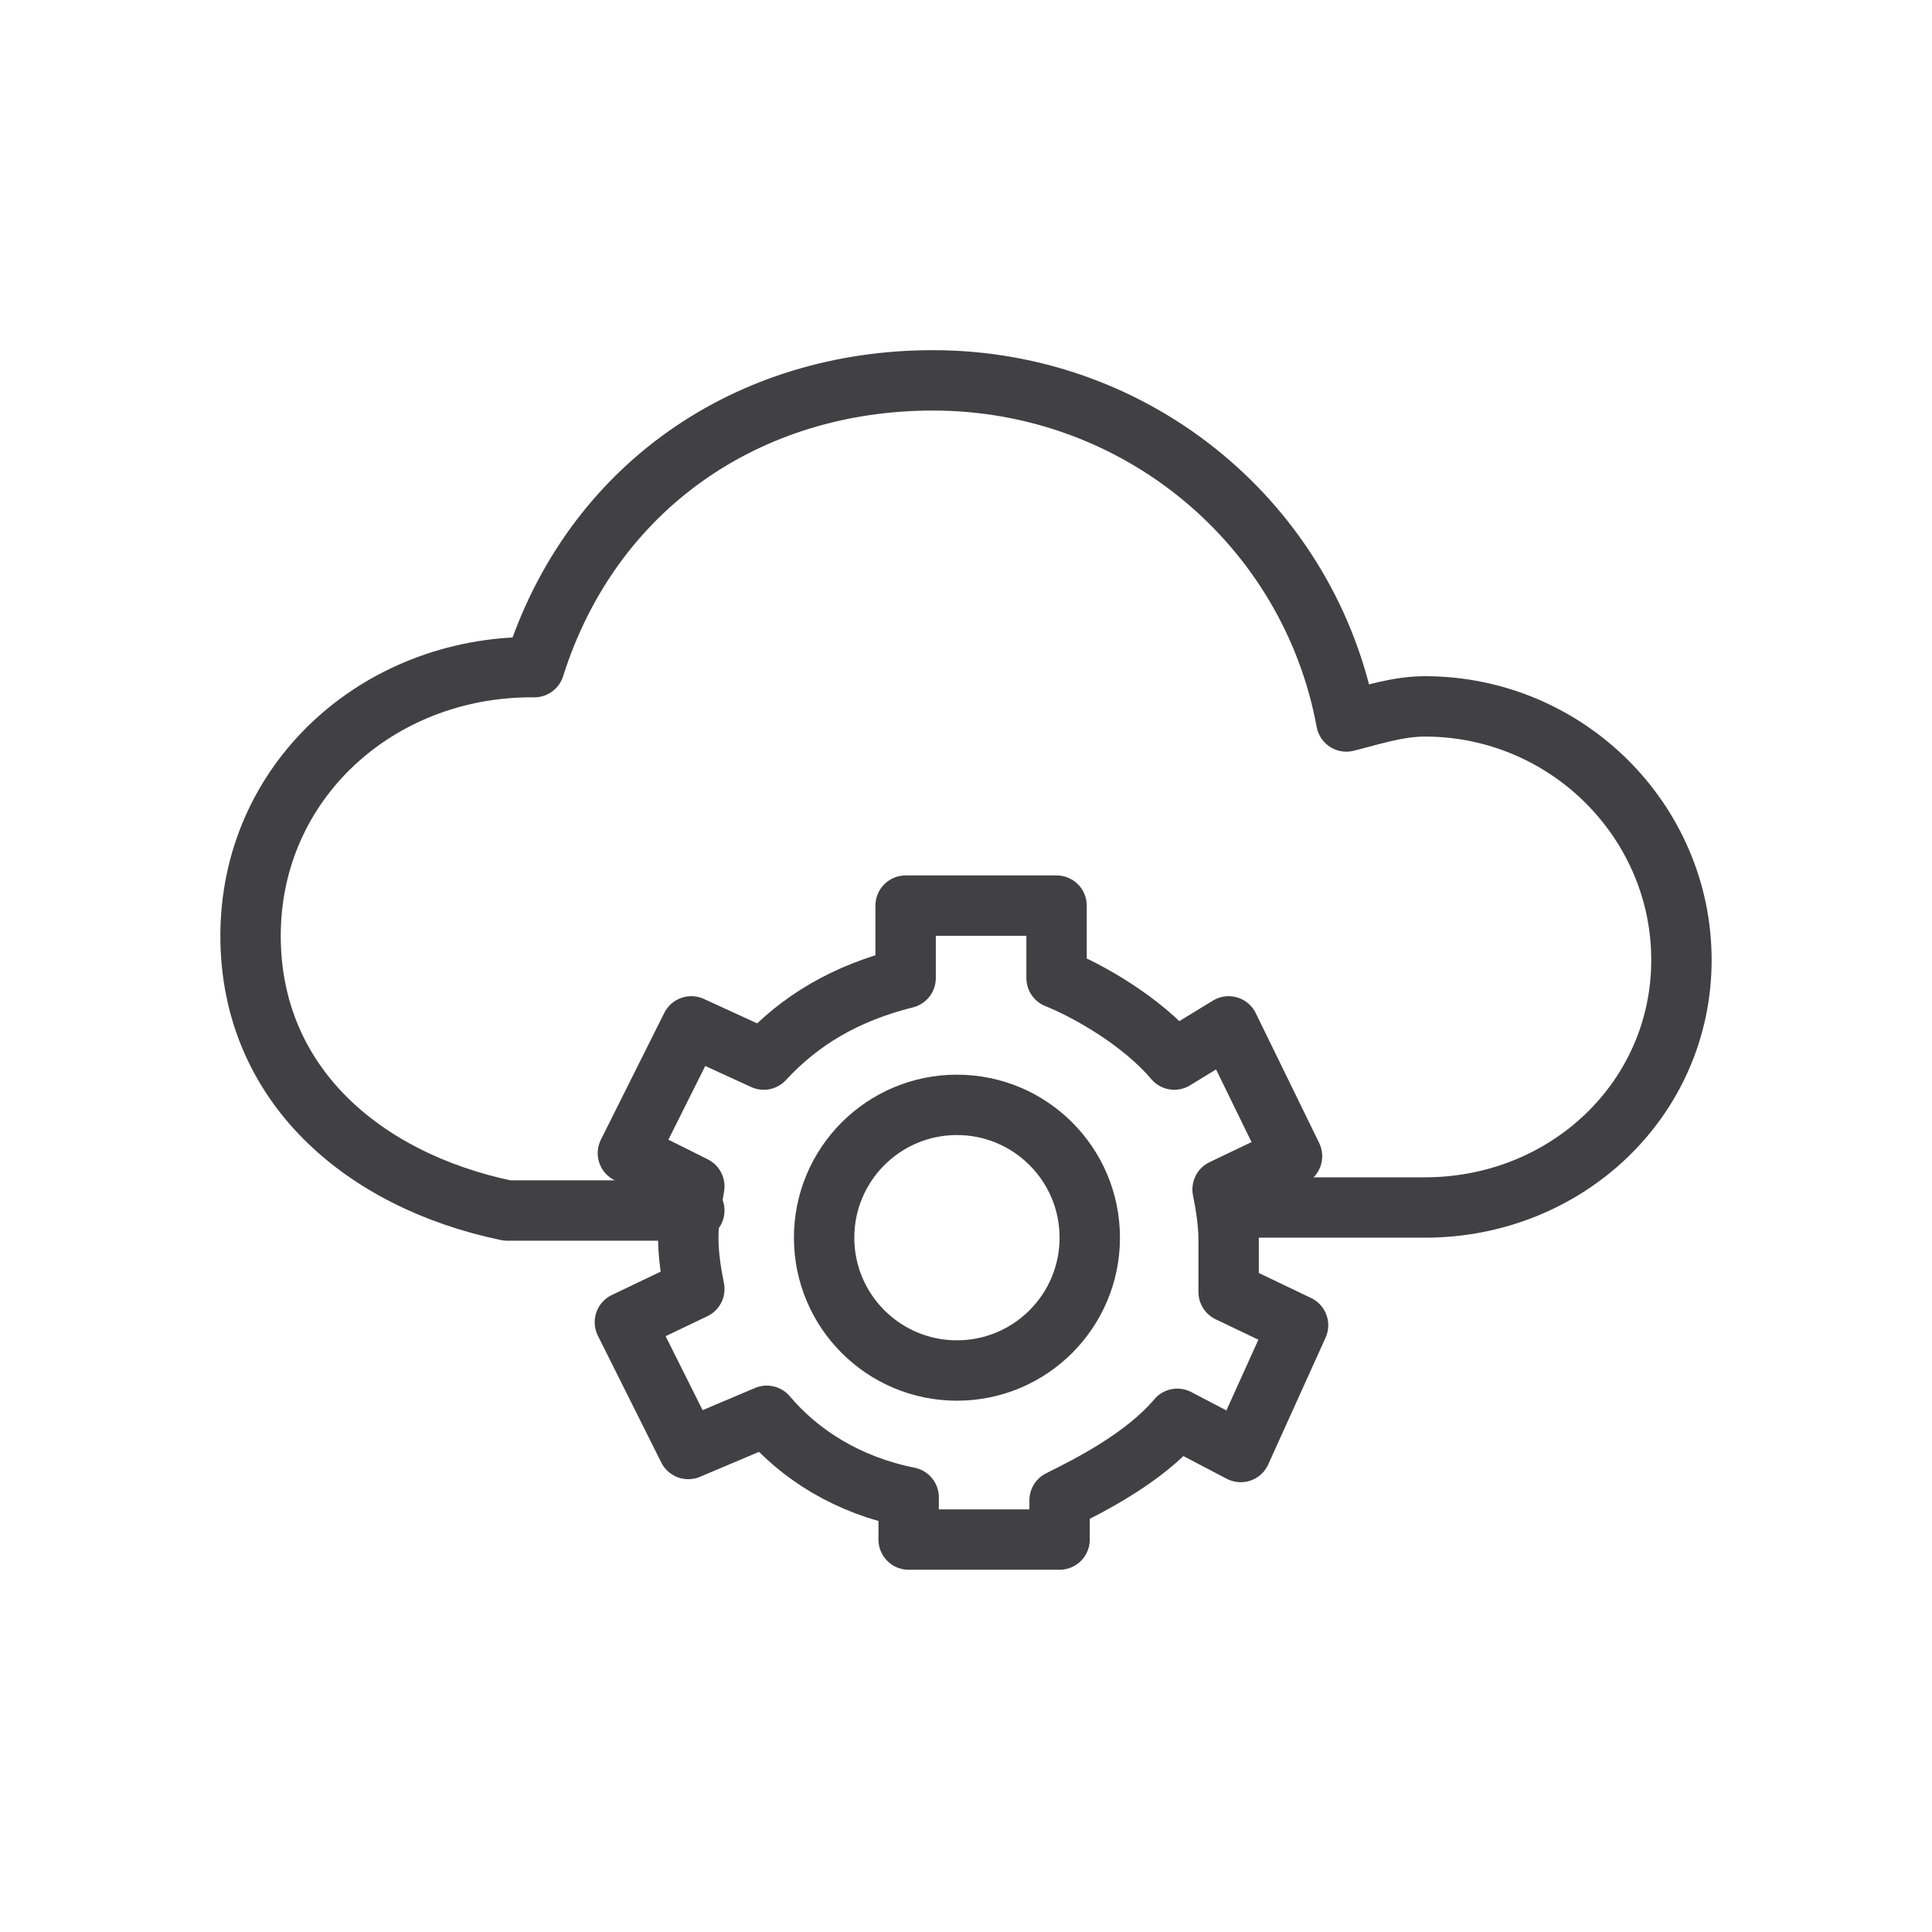 <svg width="64" height="64" viewBox="0 0 64 64" fill="none" xmlns="http://www.w3.org/2000/svg">
<path d="M41 40H47.2C51.9 40 55.7 36.4 55.7 31.8C55.7 27.2 51.9 23.4 47.2 23.4C46.3 23.4 45.4 23.7 44.6 23.9C43.4 17.4 37.7 12.6 30.9 12.6C24.8 12.6 19.6 16.1 17.7 22.1H17.6C12.5 22.1 8.3 25.9 8.3 31C8.3 35.9 12 39.1 16.8 40.1H16.9H23" stroke="#414042" stroke-width="2" stroke-miterlimit="10" stroke-linecap="round" stroke-linejoin="round"/>
<path d="M40.7 41.1C40.7 40.5 40.6 39.9 40.5 39.4L42.8 38.3L40.7 34L38.9 35.1C37.8 33.8 36 32.8 35 32.4V30H30V32.4C28 32.9 26.5 33.8 25.3 35.1L22.9 34L20.8 38.2L23 39.3C22.9 39.9 22.8 40.4 22.8 41C22.8 41.6 22.9 42.2 23 42.7L20.7 43.8L22.8 48L25.4 46.9C26.5 48.2 28.1 49.2 30.1 49.6V51H35.1V49.7C36.1 49.2 37.9 48.3 39 47L41.1 48.1L43 43.9L40.7 42.8C40.7 42.3 40.7 41.7 40.7 41.1Z" stroke="#414042" stroke-width="2" stroke-miterlimit="10" stroke-linecap="round" stroke-linejoin="round"/>
<path d="M31.7 45.4C34.13 45.4 36.1 43.43 36.1 41C36.1 38.57 34.13 36.6 31.7 36.6C29.27 36.6 27.3 38.57 27.3 41C27.3 43.43 29.27 45.4 31.7 45.4Z" stroke="#414042" stroke-width="2" stroke-miterlimit="10" stroke-linecap="round" stroke-linejoin="round"/>
</svg>
